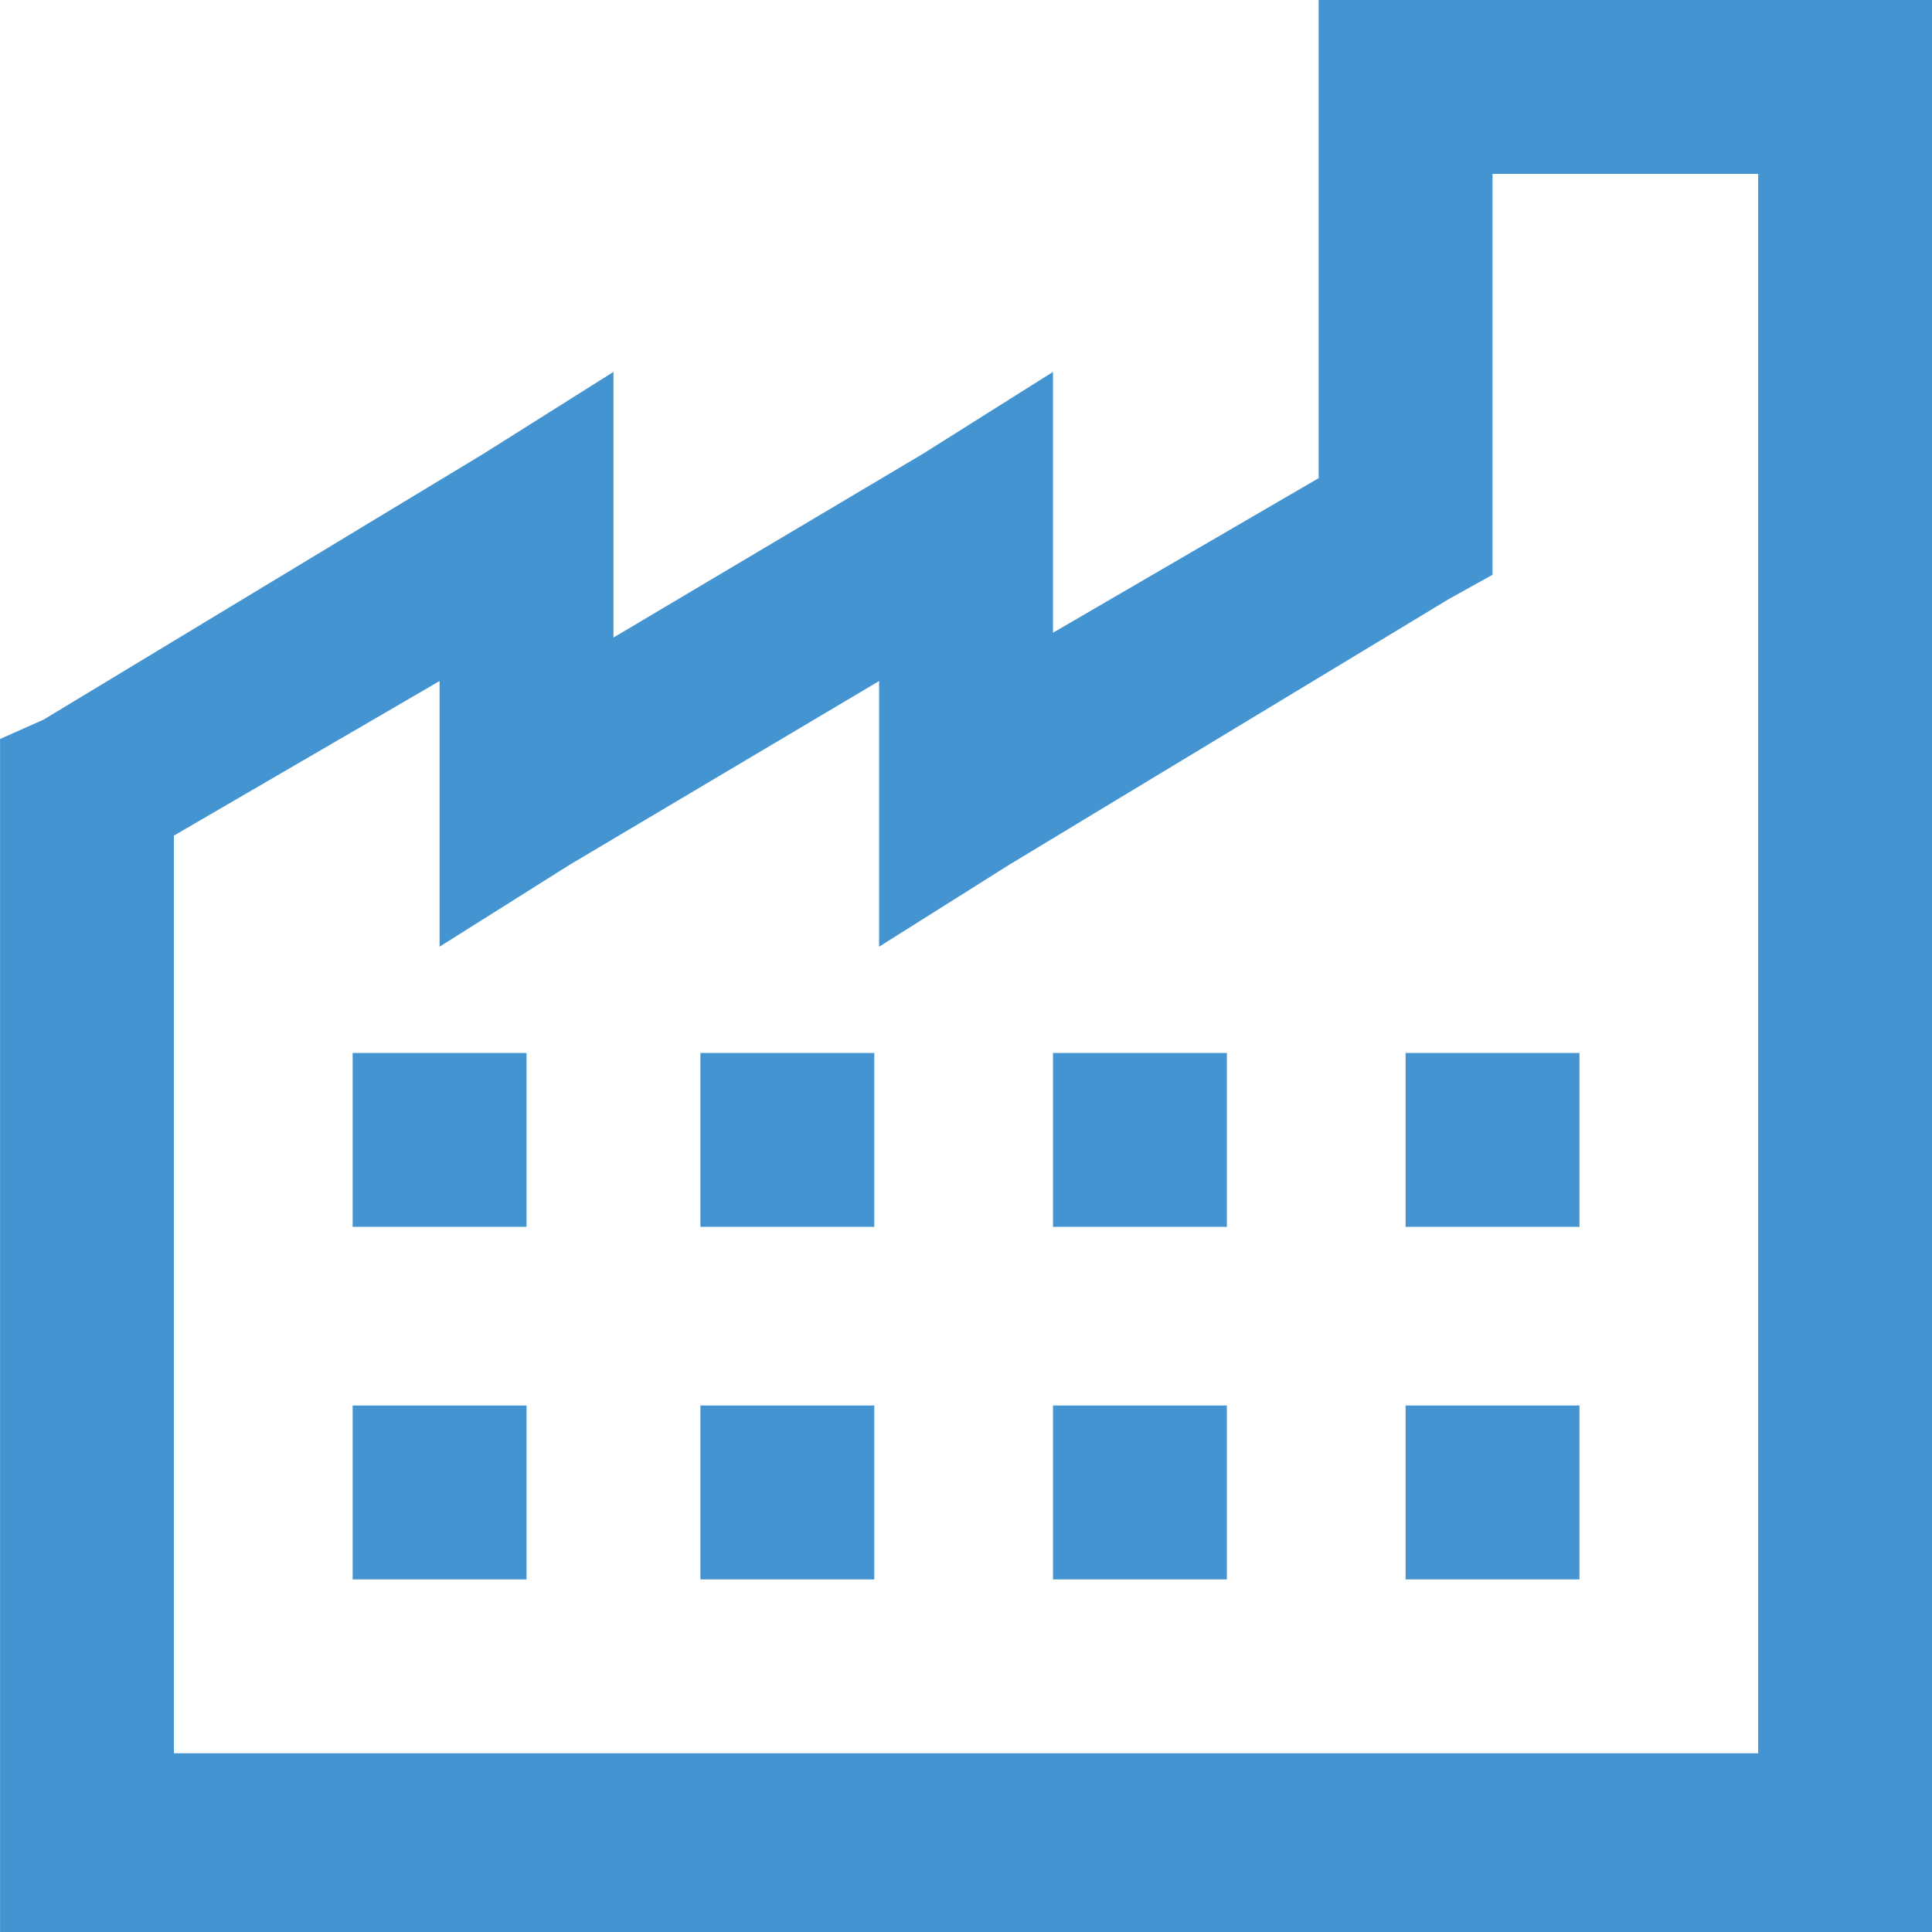 <?xml version="1.0" encoding="utf-8"?>
<!-- Generator: Adobe Illustrator 28.1.0, SVG Export Plug-In . SVG Version: 6.00 Build 0)  -->
<svg version="1.1" id="Calque_1" xmlns="http://www.w3.org/2000/svg" xmlns:xlink="http://www.w3.org/1999/xlink" x="0px" y="0px"
	 viewBox="0 0 40 40" style="enable-background:new 0 0 40 40;" xml:space="preserve">
<style type="text/css">
	.st0{fill:#4394D0;fill-opacity:0;}
	.st1{fill:#4394D0;}
</style>
<rect class="st0" width="40" height="40"/>
<g transform="translate(0.001 0)">
	<path class="st1" d="M27.3,0v9.9l-5.5,3.2V7.7l-2.7,1.7l-6.4,3.8V7.7L10,9.4l-9.1,5.5L0,15.3V40h40V0L27.3,0z M30.9,3.6h5.5v32.7
		H3.6v-19l5.5-3.2v5.5l2.7-1.7l6.4-3.8v5.5l2.7-1.7l9.1-5.5l0.9-0.5V3.6z M7.3,21.8v3.6h3.6v-3.6H7.3z M14.5,21.8v3.6h3.6v-3.6H14.5
		z M21.8,21.8v3.6h3.6v-3.6H21.8z M29.1,21.8v3.6h3.6v-3.6H29.1z M7.3,29.1v3.6h3.6v-3.6H7.3z M14.5,29.1v3.6h3.6v-3.6H14.5z
		 M21.8,29.1v3.6h3.6v-3.6H21.8z M29.1,29.1v3.6h3.6v-3.6H29.1z"/>
</g>
</svg>
